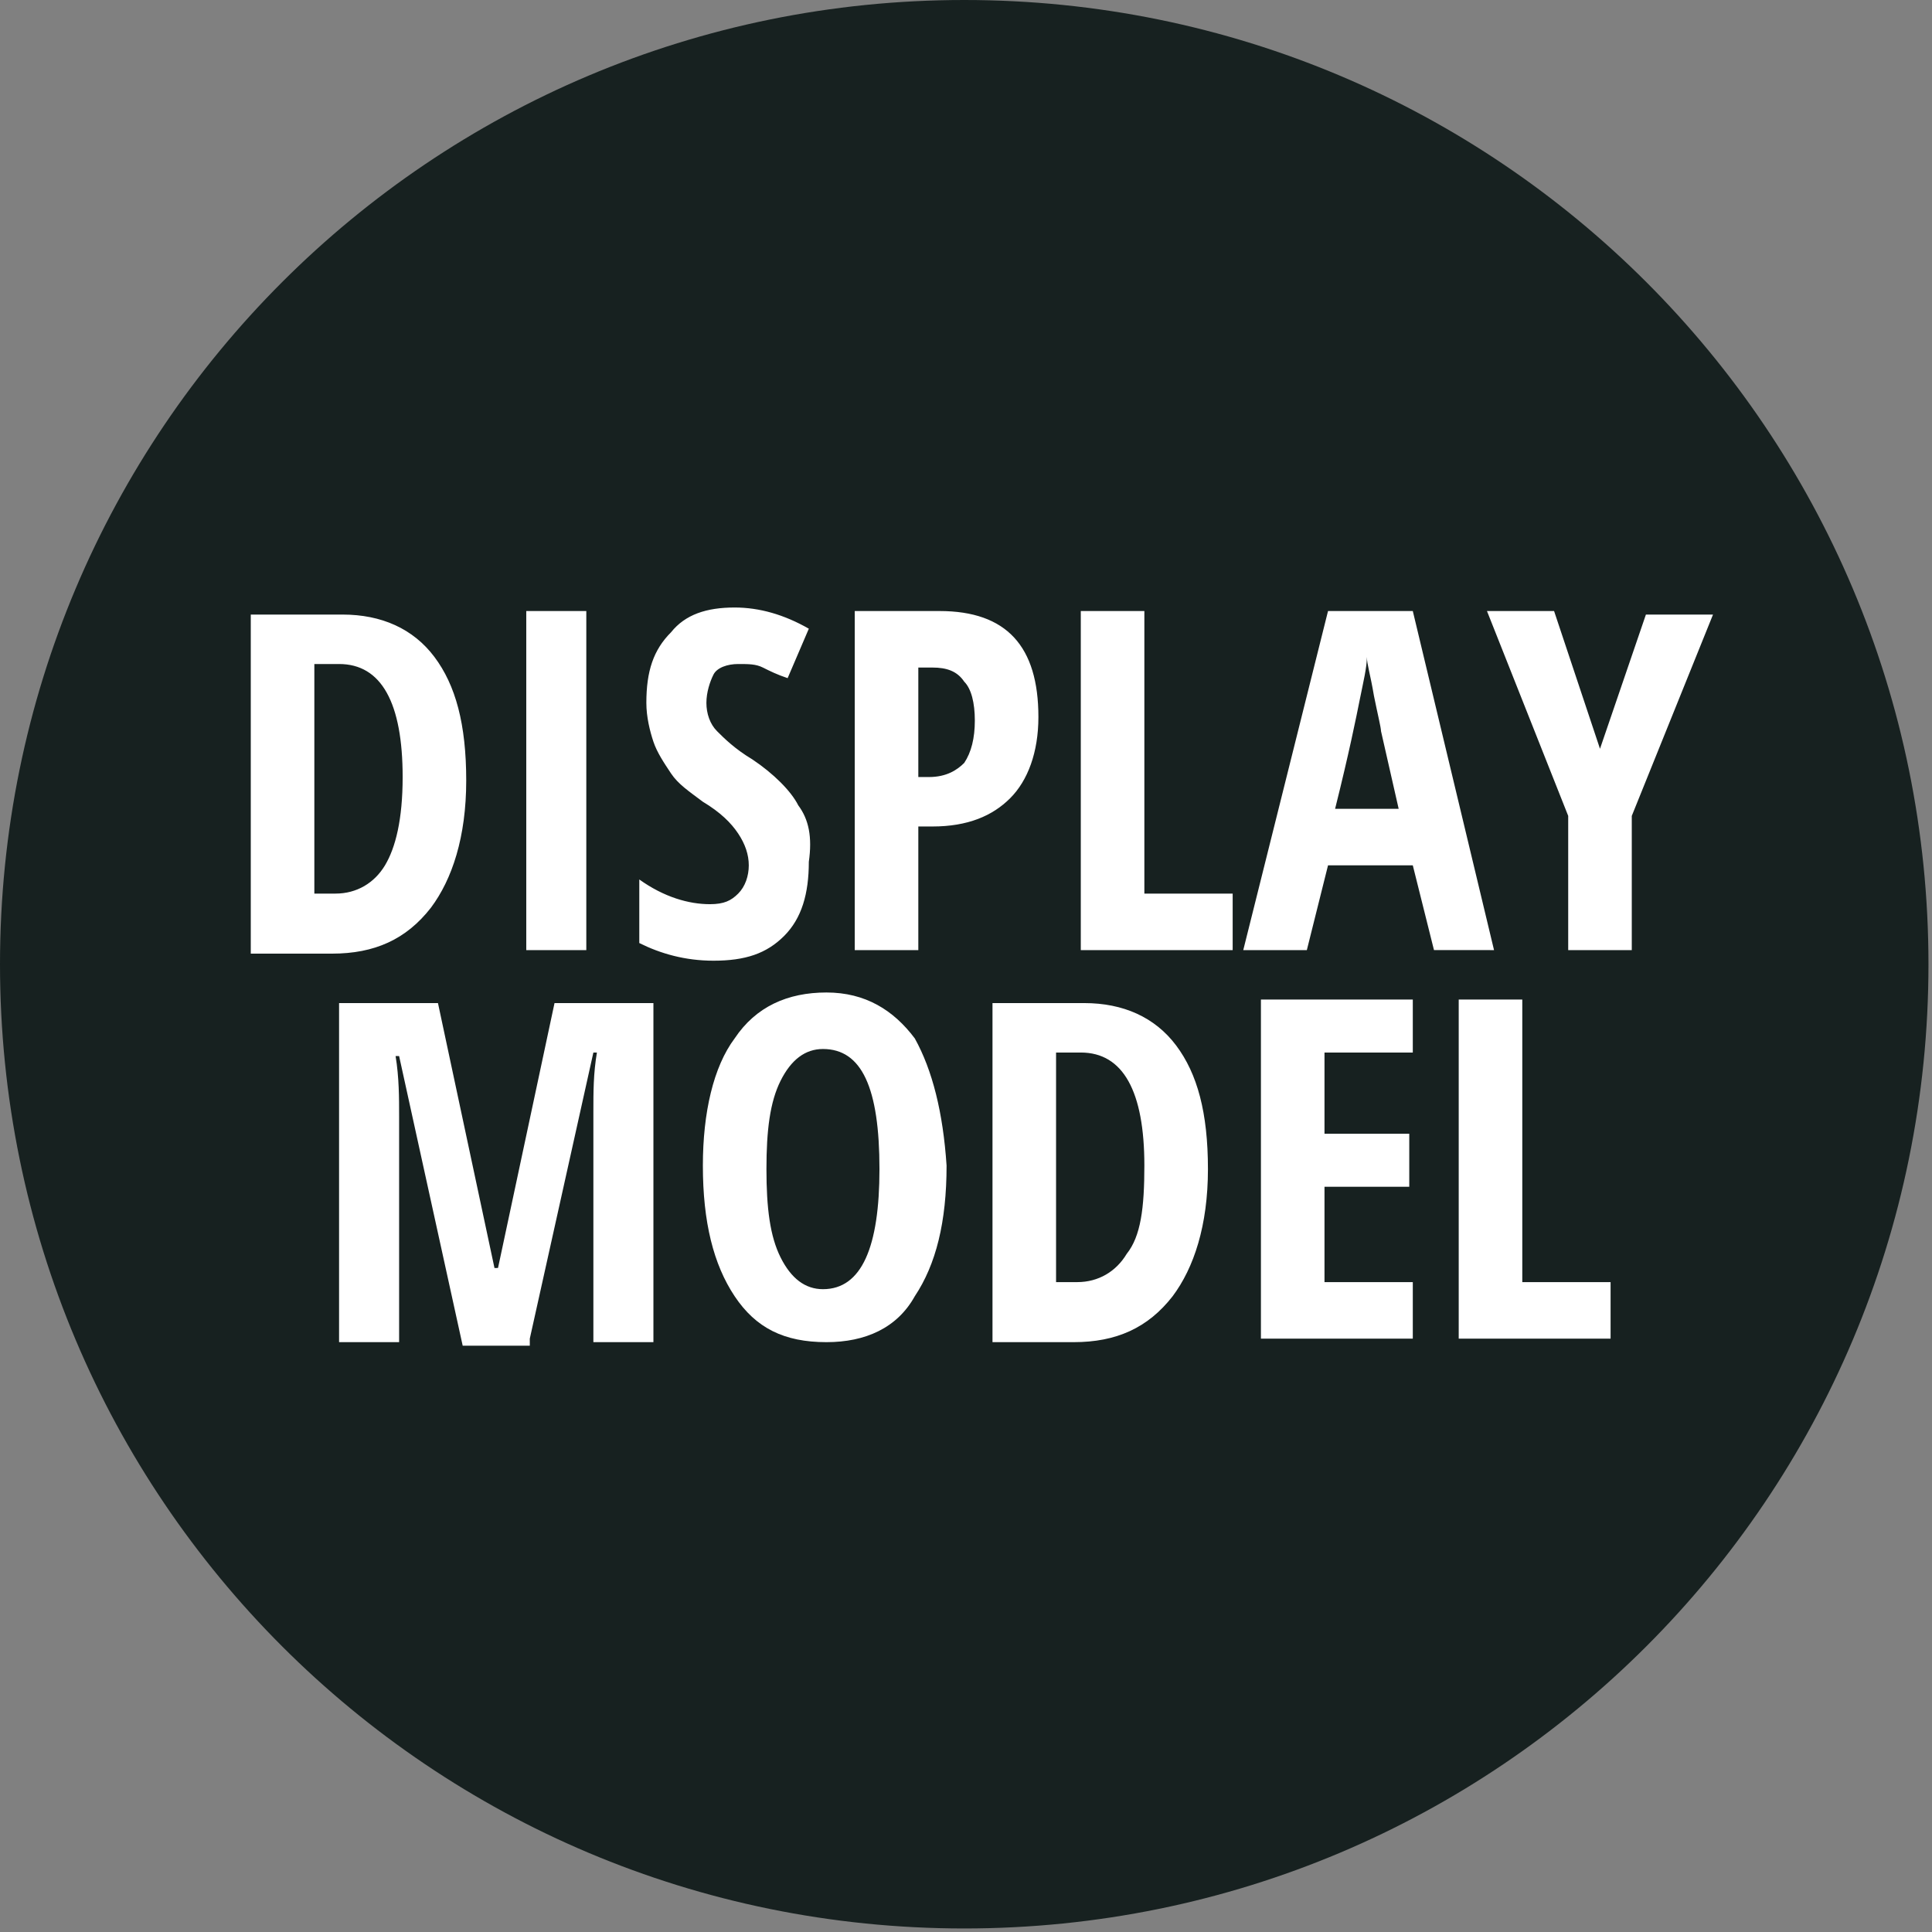 <?xml version="1.0" encoding="utf-8"?>
<!-- Generator: Adobe Illustrator 25.4.8, SVG Export Plug-In . SVG Version: 6.00 Build 0)  -->
<svg version="1.1" id="Layer_1" xmlns="http://www.w3.org/2000/svg" xmlns:xlink="http://www.w3.org/1999/xlink" x="0px" y="0px"
	 viewBox="0 0 54.7 54.7" style="enable-background:new 0 0 54.7 54.7;" xml:space="preserve">
<rect x="0" y="0" width="54.7" height="54.7" fill="#808080" stroke="none"/>
<style type="text/css">
	.st0{clip-path:url(#SVGID_00000099646600008401815660000015796010367850835903_);fill:#172120;}
	.st1{fill:#FFFFFF;}
</style>
<g>
	<g>
		<defs>
			<rect id="SVGID_1_" width="54.7" height="54.7"/>
		</defs>
		<clipPath id="SVGID_00000160888988688063333110000012036105032703423893_">
			<use xlink:href="#SVGID_1_"  style="overflow:visible;"/>
		</clipPath>
		<path style="clip-path:url(#SVGID_00000160888988688063333110000012036105032703423893_);fill:#172120;" d="M27.3,54.6
			c15.1,0,27.3-12.2,27.3-27.3c0-15.1-12.2-27.3-27.3-27.3S0,12.2,0,27.3C0,42.4,12.2,54.6,27.3,54.6L27.3,54.6z"/>
	</g>
	<path class="st1" d="M15,37.9l1.8-8.1h0.1c-0.1,0.6-0.1,1.1-0.1,1.7v6.5h1.7v-9.6h-2.8l-1.6,7.5H14l-1.6-7.5H9.6v9.6h1.7v-6.4
		c0-0.5,0-1.1-0.1-1.7h0.1l1.8,8.2H15L15,37.9z M25.9,29.4c-0.6-0.8-1.4-1.3-2.5-1.3c-1.1,0-2,0.4-2.6,1.3c-0.6,0.8-0.9,2.1-0.9,3.6
		c0,1.6,0.3,2.8,0.9,3.7c0.6,0.9,1.4,1.3,2.6,1.3c1.1,0,2-0.4,2.5-1.3c0.6-0.9,0.9-2.1,0.9-3.7C26.7,31.5,26.4,30.3,25.9,29.4
		L25.9,29.4z M22.1,30.6c0.3-0.6,0.7-0.9,1.2-0.9c1.1,0,1.6,1.1,1.6,3.4c0,2.2-0.5,3.4-1.6,3.4c-0.5,0-0.9-0.3-1.2-0.9
		c-0.3-0.6-0.4-1.4-0.4-2.5C21.7,32,21.8,31.2,22.1,30.6L22.1,30.6z M33.3,29.6c-0.6-0.8-1.5-1.2-2.6-1.2h-2.6v9.6h2.3
		c1.2,0,2.1-0.4,2.8-1.3c0.6-0.8,1-2,1-3.6C34.2,31.5,33.9,30.4,33.3,29.6L33.3,29.6z M31.9,35.5c-0.3,0.5-0.8,0.8-1.4,0.8h-0.6
		v-6.5h0.7c1.2,0,1.8,1.1,1.8,3.2C32.4,34.2,32.3,35,31.9,35.5L31.9,35.5z M40,36.3h-2.5v-2.7h2.4v-1.5h-2.4v-2.3H40v-1.5h-4.3v9.6
		H40V36.3L40,36.3z M45.6,37.9v-1.6h-2.5v-8h-1.8v9.6H45.6L45.6,37.9z"/>
	<path class="st1" d="M12.3,18.6c-0.6-0.8-1.5-1.2-2.6-1.2H7.1v9.6h2.3c1.2,0,2.1-0.4,2.8-1.3c0.6-0.8,1-2,1-3.6
		C13.2,20.5,12.9,19.4,12.3,18.6L12.3,18.6z M10.9,24.5c-0.3,0.5-0.8,0.8-1.4,0.8H8.9v-6.5h0.7c1.2,0,1.8,1.1,1.8,3.2
		C11.4,23.2,11.2,24,10.9,24.5L10.9,24.5z M16.6,26.9v-9.6h-1.7v9.6H16.6L16.6,26.9z M22.6,22.8c-0.2-0.4-0.7-0.9-1.3-1.3
		c-0.5-0.3-0.8-0.6-1-0.8c-0.2-0.2-0.3-0.5-0.3-0.8c0-0.3,0.1-0.6,0.2-0.8s0.4-0.3,0.7-0.3c0.3,0,0.5,0,0.7,0.1
		c0.2,0.1,0.4,0.2,0.7,0.3l0.6-1.4c-0.7-0.4-1.4-0.6-2.1-0.6c-0.8,0-1.4,0.2-1.8,0.7c-0.5,0.5-0.7,1.1-0.7,2c0,0.4,0.1,0.8,0.2,1.1
		c0.1,0.3,0.3,0.6,0.5,0.9c0.2,0.3,0.5,0.5,0.9,0.8c0.5,0.3,0.8,0.6,1,0.9c0.2,0.3,0.3,0.6,0.3,0.9c0,0.3-0.1,0.6-0.3,0.8
		c-0.2,0.2-0.4,0.3-0.8,0.3c-0.6,0-1.3-0.2-2-0.7v1.8c0.6,0.3,1.3,0.5,2.1,0.5c0.9,0,1.5-0.2,2-0.7c0.5-0.5,0.7-1.2,0.7-2.1
		C23,23.7,22.9,23.2,22.6,22.8L22.6,22.8z M26.6,17.3h-2.4v9.6H26v-3.5h0.4c1,0,1.7-0.3,2.2-0.8c0.5-0.5,0.8-1.3,0.8-2.3
		C29.4,18.3,28.5,17.3,26.6,17.3L26.6,17.3L26.6,17.3z M26,18.9h0.4c0.4,0,0.7,0.1,0.9,0.4c0.2,0.2,0.3,0.6,0.3,1.1
		c0,0.5-0.1,0.9-0.3,1.2c-0.2,0.2-0.5,0.4-1,0.4H26V18.9L26,18.9z M34.9,26.9v-1.6h-2.5v-8h-1.8v9.6H34.9L34.9,26.9z M42.3,26.9
		L40,17.3h-2.4l-2.4,9.6h1.8l0.6-2.4H40l0.6,2.4H42.3L42.3,26.9z M37.8,22.9c0.4-1.6,0.6-2.6,0.7-3.1c0.1-0.5,0.2-0.9,0.2-1.2
		c0,0.2,0.1,0.5,0.2,1.1c0.1,0.5,0.2,0.9,0.2,1l0.5,2.2H37.8L37.8,22.9z M44,17.3h-1.9l2.3,5.8v3.8h1.8v-3.8l2.3-5.7h-1.9l-1.3,3.8
		L44,17.3L44,17.3z"/>
</g>
</svg>

